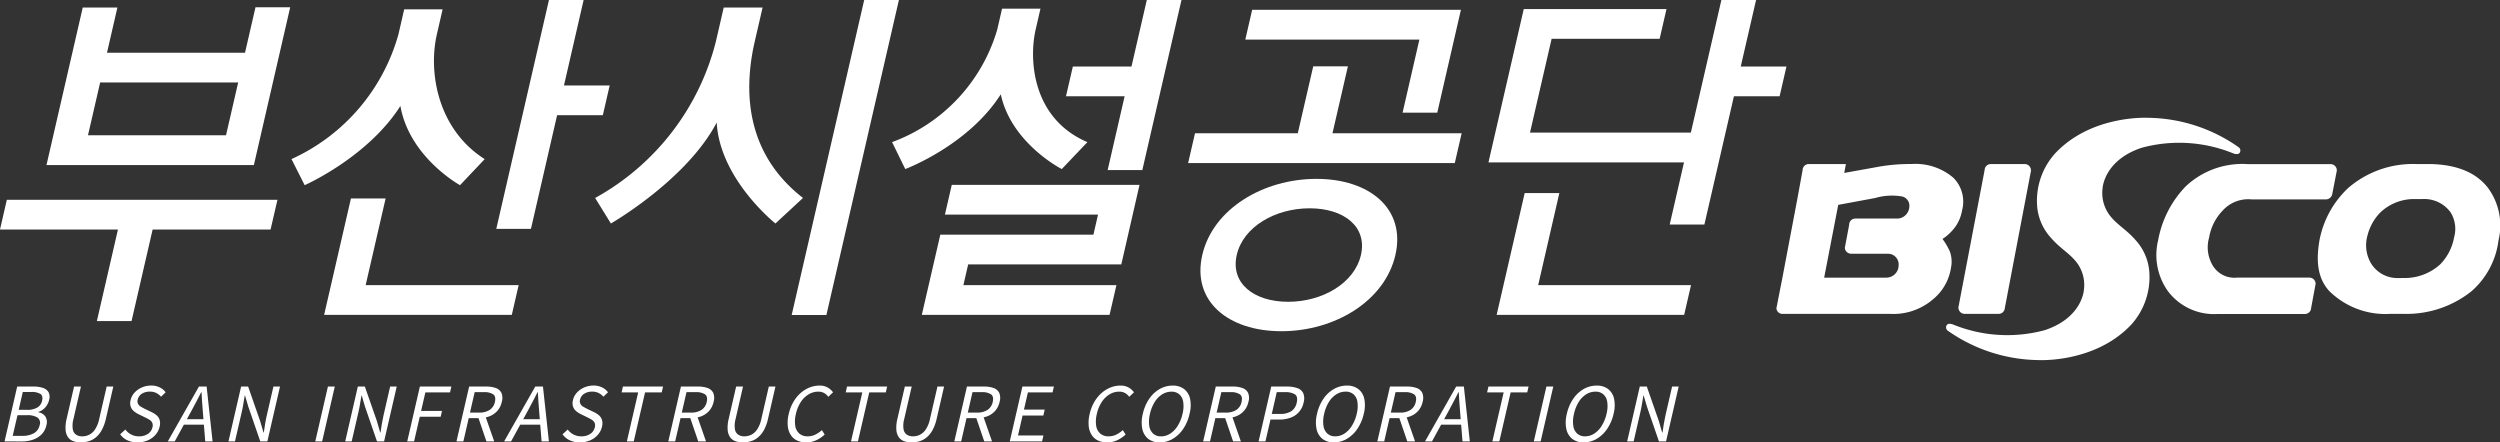 <svg xmlns="http://www.w3.org/2000/svg" xmlns:xlink="http://www.w3.org/1999/xlink" width="243" height="43" viewBox="0 0 243 43">
  <rect x="0" y="0" width="243" height="43" fill="#333333" stroke="none"/>
  <defs>
    <clipPath id="clip-path">
      <rect id="사각형_353" data-name="사각형 353" width="243" height="43" transform="translate(0 0)" fill="#fff"/>
    </clipPath>
  </defs>
  <g id="logo-w" transform="translate(0 0)">
    <g id="그룹_659" data-name="그룹 659" clip-path="url(#clip-path)">
      <path id="패스_846" data-name="패스 846" d="M208.765,11.451s-5.5-.305-9.024,3.48A6.879,6.879,0,0,0,198,19.875a5.133,5.133,0,0,0,1.487,3.38l8-.007c-.683-.809-1.606-1.361-2.207-2.058a3.606,3.606,0,0,1-.911-2.877s.111-2.721,3.8-3.949a13.924,13.924,0,0,1,8.892.54s.49.21.652-.077a.4.4,0,0,0-.155-.542,15.574,15.574,0,0,0-8.789-2.835" fill="#fff"/>
      <path id="패스_847" data-name="패스 847" d="M199.442,23.205c.678.807,1.6,1.364,2.207,2.058a3.6,3.6,0,0,1,.91,2.879s-.114,2.719-3.8,3.947a13.957,13.957,0,0,1-8.9-.538s-.489-.215-.652.075a.407.407,0,0,0,.155.544A15.622,15.622,0,0,0,198.16,35s5.5.307,9.027-3.477a6.9,6.9,0,0,0,1.735-4.95,5.144,5.144,0,0,0-1.481-3.38Z" fill="#fff"/>
      <path id="패스_848" data-name="패스 848" d="M233.794,30.511H232.28a7.759,7.759,0,0,1-5.883-2.23c-1.176-1.291-1.273-3.009-.942-4.935a9.357,9.357,0,0,1,2.793-5.076,9.612,9.612,0,0,1,6.631-2.324h1.406c2.128.053,4.237.61,5.552,2.324a6.157,6.157,0,0,1,1.019,5.091,7.855,7.855,0,0,1-2.658,4.975,10.144,10.144,0,0,1-6.4,2.175m-.09-3.487a5.117,5.117,0,0,0,3.5-1.348,5.028,5.028,0,0,0,1.327-2.592,3.041,3.041,0,0,0-.348-2.459,3.163,3.163,0,0,0-2.721-1.277h-.733a4.758,4.758,0,0,0-3.394,1.332,4.931,4.931,0,0,0-1.229,2.246,3.451,3.451,0,0,0,.371,2.7,2.987,2.987,0,0,0,2.57,1.4Z" fill="#fff"/>
      <path id="패스_849" data-name="패스 849" d="M197.407,16.557l0-.005a.6.6,0,0,0-.589-.605H193.5a.6.6,0,0,0-.595.605v.005H192.9L190.352,29.9h.007l0,.007a.606.606,0,0,0,.583.6h3.349a.6.6,0,0,0,.579-.6l0-.007h.007l2.544-13.346Z" fill="#fff"/>
      <path id="패스_850" data-name="패스 850" d="M225.077,27.586a.6.6,0,0,0-.561-.6h-7.09a2.458,2.458,0,0,1-2.331-1.15,3.449,3.449,0,0,1-.369-2.75,4.98,4.98,0,0,1,1.319-2.62,3.351,3.351,0,0,1,2.837-1.082h7.173a.654.654,0,0,0,.656-.6v-.005h0l.433-2.22h-.007v0a.6.6,0,0,0-.595-.606h-8.057a8.027,8.027,0,0,0-6.021,2.149,10.134,10.134,0,0,0-2.693,5.252,6.05,6.05,0,0,0,.942,4.934,5.6,5.6,0,0,0,4.859,2.23h8.489a.6.6,0,0,0,.58-.6V29.9h.008l.429-2.313h-.009Z" fill="#fff"/>
      <path id="패스_851" data-name="패스 851" d="M182.642,16.2l-3.381.609.16-.865h-3.609v0a.6.6,0,0,0-.6.6l-.52,2.842-1.457,7.685-.569,2.894a.592.592,0,0,0,.573.545h10.493A5.908,5.908,0,0,0,187.88,29.1a4.935,4.935,0,0,0,1.754-3.056,2.966,2.966,0,0,0-.1-1.579,6.524,6.524,0,0,0-.722-1.239,4.679,4.679,0,0,0,1.269-1.217,3.8,3.8,0,0,0,.632-1.56,3.273,3.273,0,0,0-.857-3.18,5.67,5.67,0,0,0-4.059-1.326,17.709,17.709,0,0,0-3.156.256m2.07,2.876a.92.92,0,0,1,.875,1.049,1.214,1.214,0,0,1-1.077,1.12l-.09,0h-4.108a.6.6,0,0,0-.572.6v.006h0l-.42,2.228a.608.608,0,0,0,.6.582h0v0h3.6a.271.271,0,0,0,.1.008,1.036,1.036,0,0,1,.928,1.106,1.2,1.2,0,0,1-1.074,1.207l-.189.009h-5.976l1.368-7.077,3.59-.666a5.806,5.806,0,0,1,2.448-.177" fill="#fff"/>
      <path id="패스_852" data-name="패스 852" d="M26.969,19.42H.665L0,22.309H11.465l-2.049,8.9h3.371l2.049-8.9H26.3Z" fill="#fff"/>
      <path id="패스_853" data-name="패스 853" d="M24.676,16.045,28.207.708H24.833L23.816,5.124H10.4L11.411.733H8.043L4.518,16.045ZM23.15,8.018l-1.182,5.133H8.552L9.734,8.018Z" fill="#fff"/>
      <path id="패스_854" data-name="패스 854" d="M97.276,9.167c1.022,4.769,5.928,7.265,5.928,7.265l2.493-2.618c-5.331-2.263-5.718-7.96-5.028-10.956L101.134.84H97.4l-.464,2.019A16.622,16.622,0,0,1,86.711,13.814l1.28,2.618s6.11-2.28,9.285-7.265" fill="#fff"/>
      <path id="패스_855" data-name="패스 855" d="M107.664,16.532h3.37L114.84,0h-3.37l-1.489,6.467h-5.7l-.667,2.893h5.7Z" fill="#fff"/>
      <path id="패스_856" data-name="패스 856" d="M108.991,25.7l1.771-7.729H92.512l-.665,2.888h14.882l-.448,1.948H91.4l-1.8,7.8h18.25l.666-2.891H93.641l.464-2.015Z" fill="#fff"/>
      <path id="패스_857" data-name="패스 857" d="M151.569,18.766H148.2l-2.726,11.84H163.7l.666-2.891H149.51Z" fill="#fff"/>
      <path id="패스_858" data-name="패스 858" d="M169.2,6.467,170.69,0h-3.371l-2.967,12.886H148.717l2.1-9.114h10.5l.666-2.89H148.109l-3.43,14.9h19.007l-1.391,6.043h3.372l2.87-12.465h4.44l.667-2.893Z" fill="#fff"/>
      <path id="패스_859" data-name="패스 859" d="M76.952,30.616h3.374L87.374,0H84Z" fill="#fff"/>
      <path id="패스_860" data-name="패스 860" d="M73.363,4.03l.761-3.3H70.346l-.761,3.3A24.081,24.081,0,0,1,57.847,19.242l1.532,2.482S66.736,17.5,69.663,11.91c.306,5.52,5.71,9.813,5.71,9.813l2.678-2.482c-5.816-4.513-5.7-10.822-4.688-15.212" fill="#fff"/>
      <path id="패스_861" data-name="패스 861" d="M37.482,19.291H34.111L31.505,30.606H49.747l.666-2.891H35.542Z" fill="#fff"/>
      <path id="패스_862" data-name="패스 862" d="M54.817,8.31,56.729,0h-3.37l-5.12,22.244h3.37L54.15,11.2h4.445l.666-2.894Z" fill="#fff"/>
      <path id="패스_863" data-name="패스 863" d="M44.713,18l2.4-2.534c-4.548-2.88-5.507-8.4-4.647-12.139L43.021.91H39.287l-.555,2.414a18.89,18.89,0,0,1-10.4,12.139L29.614,18s6.133-2.706,9.305-7.7c.873,4.991,5.794,7.7,5.794,7.7" fill="#fff"/>
      <path id="패스_864" data-name="패스 864" d="M136.331,10.953h3.37l2.3-10h-20.29l-.667,2.894h16.92Z" fill="#fff"/>
      <path id="패스_865" data-name="패스 865" d="M129.516,12.956l1.5-6.506h-3.371l-1.5,6.506h-9.992l-.667,2.895h25.919l.667-2.895Z" fill="#fff"/>
      <path id="패스_866" data-name="패스 866" d="M127.961,17.386c-5.189,0-10.069,2.927-11.1,7.4s2.5,7.408,7.691,7.408,10.051-2.932,11.081-7.408-2.492-7.4-7.673-7.4m-2.749,11.948c-3.34,0-5.628-1.8-5-4.549s3.747-4.538,7.086-4.538,5.619,1.788,4.986,4.538-3.75,4.549-7.077,4.549" fill="#fff"/>
      <path id="패스_867" data-name="패스 867" d="M.443,42.906l1.228-5.334H3.246a2.853,2.853,0,0,1,.924.131.977.977,0,0,1,.546.415,1.029,1.029,0,0,1,.058.757,1.65,1.65,0,0,1-.206.5,1.581,1.581,0,0,1-.357.407,1.381,1.381,0,0,1-.479.251l-.008.036a1.053,1.053,0,0,1,.683.409,1.033,1.033,0,0,1,.1.865,1.784,1.784,0,0,1-.457.87,2.131,2.131,0,0,1-.83.52,3.255,3.255,0,0,1-1.09.175Zm.791-.54h.93a2.239,2.239,0,0,0,1.125-.253,1.174,1.174,0,0,0,.566-.793.639.639,0,0,0-.209-.732,1.793,1.793,0,0,0-1.02-.23H1.7Zm.584-2.531h.792A1.9,1.9,0,0,0,3.648,39.6a1.018,1.018,0,0,0,.444-.641c.073-.316.02-.537-.161-.665a1.588,1.588,0,0,0-.9-.194H2.215Z" fill="#fff"/>
      <path id="패스_868" data-name="패스 868" d="M7.858,43a2.128,2.128,0,0,1-.727-.115,1.075,1.075,0,0,1-.517-.386,1.43,1.43,0,0,1-.238-.713,3.416,3.416,0,0,1,.1-1.076L7.2,37.573h.668l-.727,3.151a2.4,2.4,0,0,0-.064,1.008.792.792,0,0,0,.325.523,1.07,1.07,0,0,0,.592.157,1.449,1.449,0,0,0,1.248-.68,2.909,2.909,0,0,0,.4-1.008l.727-3.151h.645l-.722,3.137A4.205,4.205,0,0,1,9.9,41.785a2.427,2.427,0,0,1-.566.713,2.014,2.014,0,0,1-.7.386A2.632,2.632,0,0,1,7.858,43" fill="#fff"/>
      <path id="패스_869" data-name="패스 869" d="M13.357,43a2.211,2.211,0,0,1-.992-.211,1.8,1.8,0,0,1-.685-.574l.506-.466a1.593,1.593,0,0,0,.557.48,1.572,1.572,0,0,0,.756.182,1.525,1.525,0,0,0,.879-.239,1.022,1.022,0,0,0,.438-.626.674.674,0,0,0-.017-.451.691.691,0,0,0-.253-.281,3.447,3.447,0,0,0-.4-.221l-.684-.335a2.412,2.412,0,0,1-.434-.277,1.014,1.014,0,0,1-.316-.436,1.1,1.1,0,0,1-.016-.655,1.59,1.59,0,0,1,.385-.731,2.07,2.07,0,0,1,.711-.5,2.243,2.243,0,0,1,.9-.183,1.842,1.842,0,0,1,.84.183,1.527,1.527,0,0,1,.568.472l-.446.43a1.533,1.533,0,0,0-.457-.36,1.4,1.4,0,0,0-.641-.135,1.385,1.385,0,0,0-.769.207.9.9,0,0,0-.4.564.589.589,0,0,0,.036.43.714.714,0,0,0,.276.269c.119.068.241.135.367.2l.68.327a2.134,2.134,0,0,1,.483.313.979.979,0,0,1,.291.451,1.282,1.282,0,0,1-.008.662,1.772,1.772,0,0,1-.393.767,2.108,2.108,0,0,1-.75.547,2.5,2.5,0,0,1-1.012.2" fill="#fff"/>
      <path id="패스_870" data-name="패스 870" d="M16.309,42.905l3.027-5.333h.748l.578,5.333H19.95l-.241-2.983c-.026-.305-.049-.605-.068-.9s-.038-.6-.054-.905h-.028c-.155.31-.309.612-.466.905s-.317.593-.479.9l-1.63,2.983Zm1.31-1.629.122-.531h2.452l-.122.531Z" fill="#fff"/>
      <path id="패스_871" data-name="패스 871" d="M22.207,42.905l1.229-5.333h.681l1.171,3.361.32,1.1h.036q.056-.4.127-.836c.047-.291.1-.575.167-.851l.638-2.772h.64l-1.229,5.333H25.3l-1.161-3.369-.322-1.091h-.029c-.047.267-.093.539-.137.818s-.1.56-.166.84l-.645,2.8Z" fill="#fff"/>
      <path id="패스_872" data-name="패스 872" d="M30.645,42.906l1.229-5.333h.667l-1.229,5.333Z" fill="#fff"/>
      <path id="패스_873" data-name="패스 873" d="M33.554,42.905l1.228-5.333h.681l1.172,3.361.319,1.1h.036q.056-.4.127-.836t.167-.851l.638-2.772h.64l-1.229,5.333h-.689l-1.161-3.369-.322-1.091h-.028c-.047.267-.094.539-.138.818s-.1.56-.165.84l-.646,2.8Z" fill="#fff"/>
      <path id="패스_874" data-name="패스 874" d="M39.583,42.906l1.229-5.333h3.061l-.131.568H41.347l-.415,1.8h2.032l-.131.567H40.8l-.551,2.394Z" fill="#fff"/>
      <path id="패스_875" data-name="패스 875" d="M44.37,42.905,45.6,37.573h1.661a2.694,2.694,0,0,1,.928.142.961.961,0,0,1,.549.47,1.313,1.313,0,0,1,.035.88,1.924,1.924,0,0,1-.441.883,1.969,1.969,0,0,1-.777.524,2.857,2.857,0,0,1-1,.172h-.995l-.52,2.262Zm1.311-2.8h.893a1.828,1.828,0,0,0,1.018-.258,1.217,1.217,0,0,0,.513-.782c.08-.35.026-.594-.165-.735a1.542,1.542,0,0,0-.909-.212h-.892Zm1.6,2.8-.832-2.438.612-.355.975,2.793Z" fill="#fff"/>
      <path id="패스_876" data-name="패스 876" d="M49,42.905l3.028-5.333h.748l.578,5.333h-.711l-.241-2.983c-.026-.305-.049-.605-.068-.9s-.038-.6-.054-.905h-.028c-.155.31-.309.612-.466.905s-.317.593-.479.9l-1.63,2.983Zm1.311-1.629.122-.531H52.89l-.122.531Z" fill="#fff"/>
      <path id="패스_877" data-name="패스 877" d="M56.354,43a2.211,2.211,0,0,1-.992-.211,1.8,1.8,0,0,1-.685-.574l.506-.466a1.593,1.593,0,0,0,.557.48,1.573,1.573,0,0,0,.757.182,1.524,1.524,0,0,0,.878-.239,1.022,1.022,0,0,0,.438-.626.674.674,0,0,0-.017-.451.691.691,0,0,0-.253-.281,3.447,3.447,0,0,0-.4-.221l-.684-.335a2.412,2.412,0,0,1-.434-.277,1.014,1.014,0,0,1-.316-.436,1.1,1.1,0,0,1-.016-.655,1.59,1.59,0,0,1,.385-.731,2.07,2.07,0,0,1,.711-.5,2.243,2.243,0,0,1,.9-.183,1.842,1.842,0,0,1,.84.183,1.527,1.527,0,0,1,.568.472l-.446.43a1.533,1.533,0,0,0-.457-.36,1.4,1.4,0,0,0-.641-.135,1.385,1.385,0,0,0-.769.207.9.9,0,0,0-.4.564.584.584,0,0,0,.037.43.7.7,0,0,0,.275.269c.119.068.241.135.367.2l.68.327a2.134,2.134,0,0,1,.483.313.979.979,0,0,1,.291.451,1.282,1.282,0,0,1-.008.662,1.772,1.772,0,0,1-.393.767,2.108,2.108,0,0,1-.75.547,2.5,2.5,0,0,1-1.012.2" fill="#fff"/>
      <path id="패스_878" data-name="패스 878" d="M60.932,42.906l1.1-4.765H60.419l.131-.568h3.9l-.131.568H62.7l-1.1,4.765Z" fill="#fff"/>
      <path id="패스_879" data-name="패스 879" d="M64.959,42.905l1.228-5.333h1.661a2.694,2.694,0,0,1,.928.142.961.961,0,0,1,.549.47,1.313,1.313,0,0,1,.035.88,1.924,1.924,0,0,1-.441.883,1.969,1.969,0,0,1-.777.524,2.857,2.857,0,0,1-1,.172h-.995l-.52,2.262Zm1.311-2.8h.893a1.828,1.828,0,0,0,1.018-.258,1.217,1.217,0,0,0,.513-.782c.08-.35.026-.594-.165-.735a1.542,1.542,0,0,0-.909-.212h-.892Zm1.6,2.8-.832-2.438.612-.355.975,2.793Z" fill="#fff"/>
      <path id="패스_880" data-name="패스 880" d="M72.212,43a2.128,2.128,0,0,1-.727-.115,1.075,1.075,0,0,1-.517-.386,1.43,1.43,0,0,1-.238-.713,3.416,3.416,0,0,1,.1-1.076l.723-3.137h.668L71.5,40.723a2.4,2.4,0,0,0-.064,1.008.792.792,0,0,0,.325.523,1.07,1.07,0,0,0,.592.157,1.517,1.517,0,0,0,.676-.157,1.536,1.536,0,0,0,.573-.523,2.889,2.889,0,0,0,.4-1.008l.727-3.151h.645l-.722,3.137a4.2,4.2,0,0,1-.389,1.076,2.426,2.426,0,0,1-.566.713,2.013,2.013,0,0,1-.7.386,2.632,2.632,0,0,1-.782.115" fill="#fff"/>
      <path id="패스_881" data-name="패스 881" d="M78.343,43a1.97,1.97,0,0,1-.875-.186,1.477,1.477,0,0,1-.611-.542,1.946,1.946,0,0,1-.286-.869,3.5,3.5,0,0,1,.092-1.16,4.125,4.125,0,0,1,.445-1.159,3.473,3.473,0,0,1,.7-.87,2.96,2.96,0,0,1,.872-.545,2.584,2.584,0,0,1,.98-.19,1.52,1.52,0,0,1,.811.2,1.628,1.628,0,0,1,.5.455l-.463.437a1.232,1.232,0,0,0-.394-.363,1.137,1.137,0,0,0-.578-.139,1.789,1.789,0,0,0-.939.263,2.362,2.362,0,0,0-.759.745,3.42,3.42,0,0,0-.473,1.145,2.938,2.938,0,0,0-.067,1.168,1.249,1.249,0,0,0,.4.756,1.205,1.205,0,0,0,.817.266,1.66,1.66,0,0,0,.716-.16,2.779,2.779,0,0,0,.657-.445l.271.43a3.2,3.2,0,0,1-.841.565,2.346,2.346,0,0,1-.968.2" fill="#fff"/>
      <path id="패스_882" data-name="패스 882" d="M82.718,42.906l1.1-4.765H82.2l.131-.568h3.9l-.131.568h-1.61l-1.1,4.765Z" fill="#fff"/>
      <path id="패스_883" data-name="패스 883" d="M88.609,43a2.124,2.124,0,0,1-.727-.115,1.075,1.075,0,0,1-.517-.386,1.43,1.43,0,0,1-.238-.713,3.416,3.416,0,0,1,.1-1.076l.723-3.137h.668l-.727,3.151a2.384,2.384,0,0,0-.064,1.008.792.792,0,0,0,.325.523,1.07,1.07,0,0,0,.592.157,1.517,1.517,0,0,0,.676-.157,1.536,1.536,0,0,0,.573-.523,2.909,2.909,0,0,0,.4-1.008l.727-3.151h.645l-.722,3.137a4.206,4.206,0,0,1-.389,1.076,2.427,2.427,0,0,1-.566.713,2.014,2.014,0,0,1-.7.386,2.636,2.636,0,0,1-.782.115" fill="#fff"/>
      <path id="패스_884" data-name="패스 884" d="M92.759,42.905l1.228-5.333h1.661a2.694,2.694,0,0,1,.928.142.961.961,0,0,1,.549.47,1.313,1.313,0,0,1,.035.88,1.924,1.924,0,0,1-.441.883,1.965,1.965,0,0,1-.778.524,2.847,2.847,0,0,1-1,.172h-.995l-.52,2.262Zm1.311-2.8h.893a1.828,1.828,0,0,0,1.018-.258,1.217,1.217,0,0,0,.513-.782c.08-.35.026-.594-.165-.735a1.542,1.542,0,0,0-.909-.212h-.893Zm1.6,2.8-.832-2.438.612-.355.975,2.793Z" fill="#fff"/>
      <path id="패스_885" data-name="패스 885" d="M98.149,42.906l1.229-5.333h3.061l-.131.568H99.913l-.385,1.673h2.018l-.133.574H99.395l-.446,1.942h2.474l-.133.575Z" fill="#fff"/>
      <path id="패스_886" data-name="패스 886" d="M107.594,43a1.97,1.97,0,0,1-.875-.186,1.477,1.477,0,0,1-.611-.542,1.959,1.959,0,0,1-.287-.869,3.526,3.526,0,0,1,.093-1.16,4.124,4.124,0,0,1,.445-1.159,3.473,3.473,0,0,1,.7-.87,2.96,2.96,0,0,1,.872-.545,2.584,2.584,0,0,1,.98-.19,1.52,1.52,0,0,1,.811.2,1.628,1.628,0,0,1,.5.455l-.463.437a1.232,1.232,0,0,0-.394-.363,1.139,1.139,0,0,0-.578-.139,1.789,1.789,0,0,0-.939.263,2.362,2.362,0,0,0-.759.745,3.42,3.42,0,0,0-.473,1.145,2.939,2.939,0,0,0-.067,1.168,1.249,1.249,0,0,0,.4.756,1.205,1.205,0,0,0,.817.266,1.66,1.66,0,0,0,.716-.16,2.8,2.8,0,0,0,.657-.445l.271.43a3.2,3.2,0,0,1-.841.565,2.346,2.346,0,0,1-.968.2" fill="#fff"/>
      <path id="패스_887" data-name="패스 887" d="M112.716,43a1.734,1.734,0,0,1-1.1-.337,1.659,1.659,0,0,1-.582-.966,3.285,3.285,0,0,1,.05-1.476,4.129,4.129,0,0,1,.63-1.471,3.071,3.071,0,0,1,1.02-.944,2.529,2.529,0,0,1,1.254-.327,1.768,1.768,0,0,1,1.1.331,1.616,1.616,0,0,1,.585.941,3.211,3.211,0,0,1-.048,1.469A4.2,4.2,0,0,1,115,41.7a3.178,3.178,0,0,1-1.024.966,2.492,2.492,0,0,1-1.257.337m.136-.589a1.617,1.617,0,0,0,.895-.269,2.381,2.381,0,0,0,.728-.764,3.738,3.738,0,0,0,.463-1.157,2.937,2.937,0,0,0,.068-1.152,1.209,1.209,0,0,0-.38-.742,1.136,1.136,0,0,0-.774-.259,1.676,1.676,0,0,0-.891.259,2.3,2.3,0,0,0-.726.742,3.645,3.645,0,0,0-.46,1.152,3.02,3.02,0,0,0-.072,1.157,1.28,1.28,0,0,0,.379.764,1.1,1.1,0,0,0,.77.269" fill="#fff"/>
      <path id="패스_888" data-name="패스 888" d="M116.946,42.905l1.228-5.333h1.661a2.694,2.694,0,0,1,.928.142.961.961,0,0,1,.549.47,1.313,1.313,0,0,1,.035.88,1.924,1.924,0,0,1-.441.883,1.969,1.969,0,0,1-.777.524,2.857,2.857,0,0,1-1,.172h-.995l-.52,2.262Zm1.312-2.8h.892a1.828,1.828,0,0,0,1.018-.258,1.217,1.217,0,0,0,.513-.782c.08-.35.026-.594-.165-.735a1.542,1.542,0,0,0-.909-.212h-.893Zm1.6,2.8-.832-2.438.612-.355.975,2.793Z" fill="#fff"/>
      <path id="패스_889" data-name="패스 889" d="M122.336,42.905l1.228-5.333h1.516a3.032,3.032,0,0,1,1.01.15.99.99,0,0,1,.584.491,1.4,1.4,0,0,1,.034.923,1.952,1.952,0,0,1-1.273,1.466,3.047,3.047,0,0,1-1.064.179h-.879L123,42.905Zm1.281-2.67h.792a1.993,1.993,0,0,0,1.1-.262,1.3,1.3,0,0,0,.533-.837q.134-.58-.167-.8a1.771,1.771,0,0,0-1.006-.218H124.1Z" fill="#fff"/>
      <path id="패스_890" data-name="패스 890" d="M129.649,43a1.734,1.734,0,0,1-1.1-.337,1.652,1.652,0,0,1-.581-.966,3.283,3.283,0,0,1,.049-1.476,4.129,4.129,0,0,1,.63-1.471,3.071,3.071,0,0,1,1.02-.944,2.529,2.529,0,0,1,1.254-.327,1.768,1.768,0,0,1,1.1.331,1.616,1.616,0,0,1,.585.941,3.223,3.223,0,0,1-.047,1.469,4.217,4.217,0,0,1-.631,1.476,3.167,3.167,0,0,1-1.024.966,2.489,2.489,0,0,1-1.257.337m.136-.589a1.623,1.623,0,0,0,.9-.269,2.39,2.39,0,0,0,.727-.764,3.738,3.738,0,0,0,.463-1.157,2.918,2.918,0,0,0,.068-1.152,1.213,1.213,0,0,0-.379-.742,1.14,1.14,0,0,0-.775-.259,1.678,1.678,0,0,0-.891.259,2.3,2.3,0,0,0-.726.742,3.645,3.645,0,0,0-.46,1.152,3,3,0,0,0-.071,1.157,1.269,1.269,0,0,0,.379.764,1.1,1.1,0,0,0,.769.269" fill="#fff"/>
      <path id="패스_891" data-name="패스 891" d="M133.878,42.905l1.228-5.333h1.661a2.694,2.694,0,0,1,.928.142.961.961,0,0,1,.549.47,1.313,1.313,0,0,1,.035.88,1.924,1.924,0,0,1-.441.883,1.969,1.969,0,0,1-.777.524,2.857,2.857,0,0,1-1,.172h-.995l-.52,2.262Zm1.311-2.8h.893a1.828,1.828,0,0,0,1.018-.258,1.217,1.217,0,0,0,.513-.782c.08-.35.026-.594-.165-.735a1.542,1.542,0,0,0-.909-.212h-.893Zm1.6,2.8-.832-2.438.612-.355.975,2.793Z" fill="#fff"/>
      <path id="패스_892" data-name="패스 892" d="M138.512,42.905l3.028-5.333h.748l.578,5.333h-.711l-.241-2.983c-.027-.305-.049-.605-.068-.9s-.039-.6-.054-.905h-.029c-.154.31-.308.612-.465.905s-.317.593-.479.9l-1.63,2.983Zm1.311-1.629.122-.531H142.4l-.122.531Z" fill="#fff"/>
      <path id="패스_893" data-name="패스 893" d="M145.057,42.906l1.1-4.765h-1.611l.131-.568h3.9l-.131.568h-1.611l-1.1,4.765Z" fill="#fff"/>
      <path id="패스_894" data-name="패스 894" d="M149.084,42.906l1.228-5.333h.667l-1.228,5.333Z" fill="#fff"/>
      <path id="패스_895" data-name="패스 895" d="M153.93,43a1.734,1.734,0,0,1-1.1-.337,1.652,1.652,0,0,1-.581-.966,3.283,3.283,0,0,1,.049-1.476,4.129,4.129,0,0,1,.63-1.471,3.071,3.071,0,0,1,1.02-.944,2.529,2.529,0,0,1,1.254-.327,1.768,1.768,0,0,1,1.1.331,1.616,1.616,0,0,1,.585.941,3.223,3.223,0,0,1-.047,1.469,4.217,4.217,0,0,1-.631,1.476,3.168,3.168,0,0,1-1.024.966A2.489,2.489,0,0,1,153.93,43m.136-.589a1.623,1.623,0,0,0,.9-.269,2.39,2.39,0,0,0,.727-.764,3.738,3.738,0,0,0,.463-1.157,2.918,2.918,0,0,0,.068-1.152,1.213,1.213,0,0,0-.379-.742,1.14,1.14,0,0,0-.775-.259,1.678,1.678,0,0,0-.891.259,2.3,2.3,0,0,0-.726.742,3.645,3.645,0,0,0-.46,1.152,3,3,0,0,0-.071,1.157,1.269,1.269,0,0,0,.379.764,1.1,1.1,0,0,0,.769.269" fill="#fff"/>
      <path id="패스_896" data-name="패스 896" d="M158.16,42.905l1.228-5.333h.682l1.171,3.361.319,1.1h.037q.056-.4.127-.836t.166-.851l.639-2.772h.64l-1.229,5.333h-.689l-1.161-3.369-.323-1.091h-.028c-.047.267-.093.539-.138.818s-.1.56-.165.84l-.645,2.8Z" fill="#fff"/>
    </g>
  </g>
</svg>
